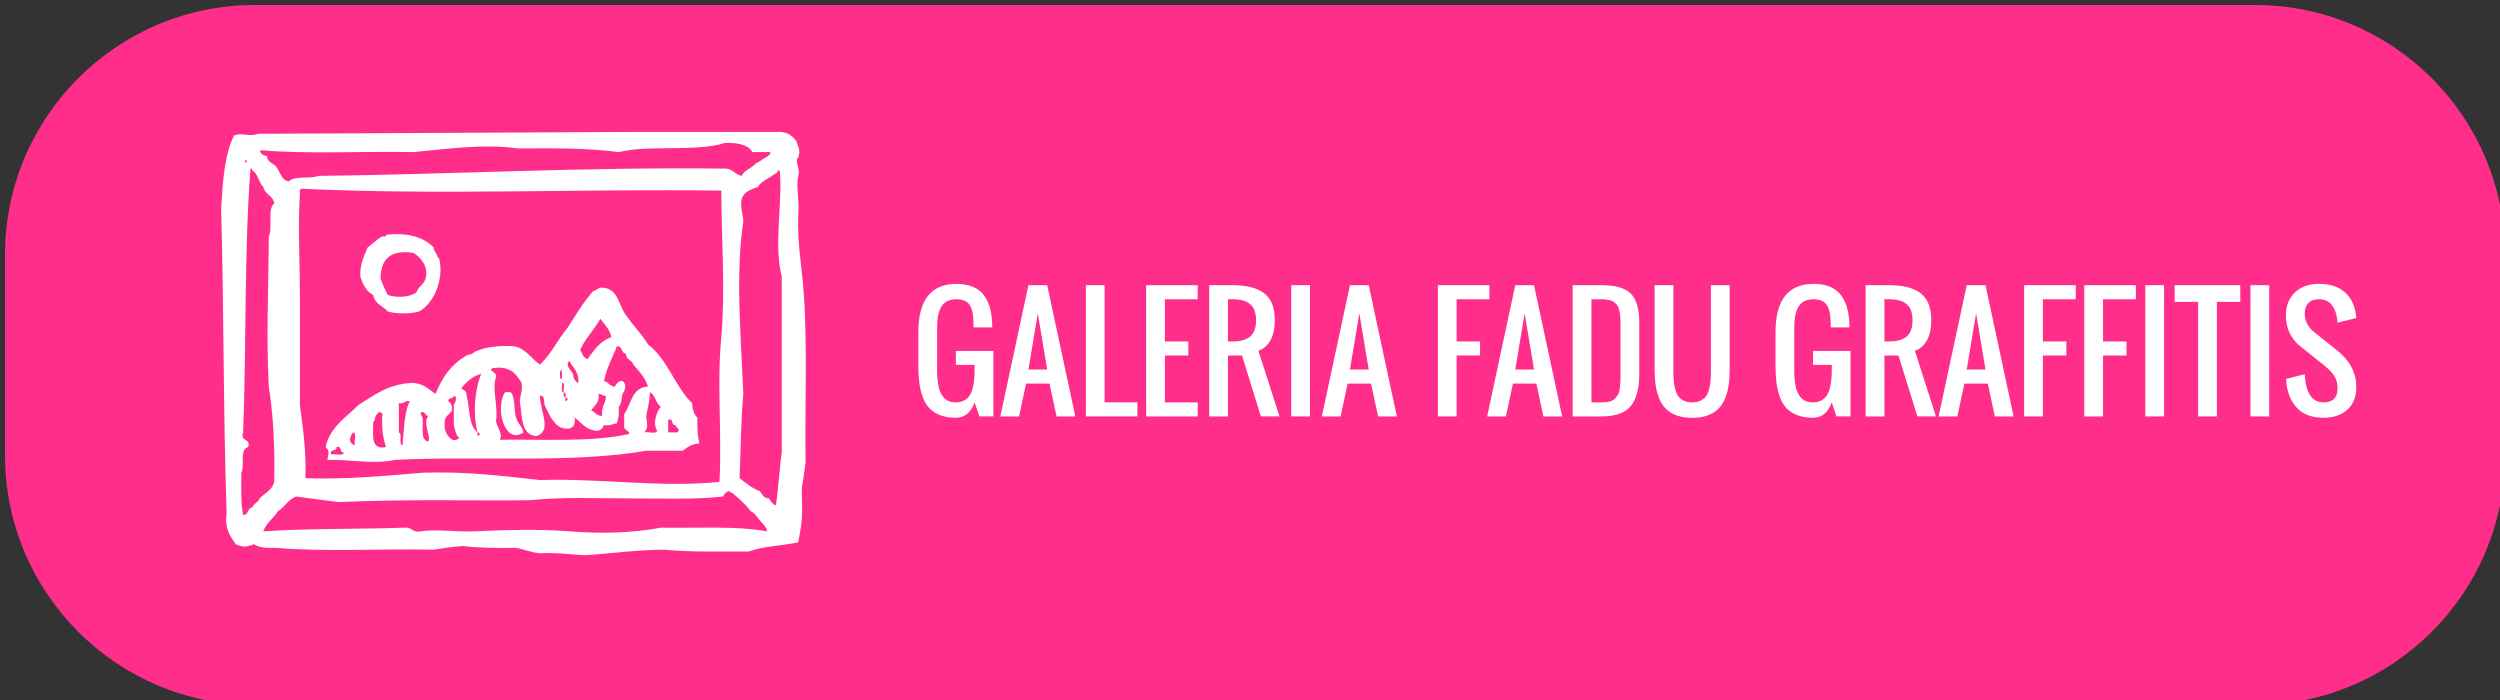 <?xml version="1.0" encoding="utf-8"?>
<!-- Generator: Adobe Illustrator 16.0.0, SVG Export Plug-In . SVG Version: 6.00 Build 0)  -->
<!DOCTYPE svg PUBLIC "-//W3C//DTD SVG 1.1//EN" "http://www.w3.org/Graphics/SVG/1.1/DTD/svg11.dtd">
<svg version="1.1" id="Layer_1" xmlns="http://www.w3.org/2000/svg" xmlns:xlink="http://www.w3.org/1999/xlink" x="0px" y="0px"
	 width="500px" height="140px" viewBox="0 0 500 140" enable-background="new 0 0 500 140" xml:space="preserve">
<rect x="0" y="0" width="500" height="140" fill="#333333" stroke="none"/>
<path fill-rule="evenodd" clip-rule="evenodd" fill="#FF2E8A" d="M501,91c0,27.614-22.386,50-50,50H51c-27.614,0-50-22.386-50-50V51
	C1,23.386,23.386,1,51,1h400c27.614,0,50,22.386,50,50V91z"/>
<g id="image2_1_">
	<g>
		<path fill-rule="evenodd" clip-rule="evenodd" fill="#FFFFFF" d="M161.117,92.347c-0.171-11.192,0.388-23.105-0.364-33.714
			c-0.36-5.258-1.325-9.914-1.101-15.756c0.294-2.963-0.521-5.57,0-7.694c0.505-1.502-0.887-2.993,0-3.664
			c0.497-1.606,0.046-1.885-0.369-3.297c-0.753-0.953-1.626-1.789-3.299-1.833h-29.622l-74.808,0.368
			c-1.76,0.743-3.124-0.392-4.76,0.365c-1.906,3.839-2.253,9.226-2.566,14.658c0.568,20.072,0.404,40.875,1.098,60.824
			c-0.438,3.127,0.714,4.665,1.835,6.229c1.528,0.704,2.007,0.577,3.663,0c0.953,0.757,2.643,0.777,4.397,0.735
			c9.783,0.845,21.123,0.13,31.512,0.365c1.917-0.282,3.795-0.601,5.863-0.733c3.256,0.412,6.911,0.421,10.626,0.368
			c1.636,0.316,3,0.908,4.761,1.098c3.403-0.222,6.069,0.286,9.16,0.368c5.298-0.328,10.163-1.081,15.758-1.101
			c5.223,0.521,11.131,0.352,16.856,0.367c2.852-1.059,6.673-1.145,9.896-1.833c0.29-1.558,0.616-3.272,0.733-5.129
			c0.123-1.945-0.092-3.913,0-5.865C160.629,95.764,160.959,94.143,161.117,92.347z M52.288,30.052
			c9.462,0.8,20.359,0.163,30.416,0.366c6.419-0.602,14.085-1.706,20.885-0.731c7.777-0.032,13.677-0.111,20.152,0.731
			c6.181-1.512,15.407,0.021,21.251-1.83c2.515-0.07,4.592,0.294,5.498,1.83h2.931c1.497-0.171,0.055,0.986-0.363,1.1
			c-0.649,0.33-1.073,0.885-1.834,1.102c-0.818,1.012-2.301,1.363-2.93,2.563c-1.412-0.296-1.784-1.634-3.666-1.464
			c-27.814-0.334-53.818,1.146-80.979,1.464c-1.659,0.662-4.749-0.108-5.864,1.099c-1.812-0.264-1.73-2.423-2.929-3.296
			c-0.629-0.472-1.441-0.759-1.468-1.832C52.672,31.326,51.513,30.165,52.288,30.052z M143.894,96.376
			c-12.002,1.201-23.541-0.757-35.911-0.367c-7.475-0.828-14.856-1.752-23.448-1.466c-7.562,0.623-15.001,1.366-23.453,1.101
			c0.184-5.434-0.494-10.009-1.101-14.658V59.367c0-7.038-0.429-14.123,0-20.519c-0.028-0.521-0.055-1.04,0.366-1.103
			c27.567,1.307,54.769-0.002,83.915,0.369c0.023,9.854,0.822,19.681,0,29.315C143.341,77.091,144.417,86.557,143.894,96.376z
			 M49.357,32.251c-0.069,0.415-0.37,0.202-0.365,0C49.059,31.835,49.361,32.05,49.357,32.251z M50.457,101.505
			c-1.053,0.045-0.637,1.565-1.833,1.468c-0.5-2.429-0.361-5.501-0.366-8.43c0.619-1.14-0.104-3.695,0.735-4.765
			c0.203-0.257,0.748-0.246,0.734-0.732c0.172-1.396-1.699-0.746-1.103-2.563c0.665-17.411,0.201-35.953,1.468-52.764
			c0.308-0.069,0.346,0.142,0.366,0.366c1.175,0.656,1.252,2.413,2.201,3.297c0.29,1.539,1.96,1.702,2.199,3.298
			c-1.457,1.11-0.255,4.877-1.101,6.595c-0.045,10.498-0.532,19.764,0,30.049c0.905,5.687,1.217,11.974,1.101,18.686
			c-0.177,2.026-1.861,2.537-2.933,3.666C51.676,100.523,50.705,100.653,50.457,101.505z M132.173,105.537
			c-5.75,1.073-11.873,1.238-18.328,0.732c-6.297-0.495-12.761-0.275-19.048,0c-3.687,0.163-7.19-0.493-10.629,0
			c-1.681,0.339-1.771-0.915-3.296-0.732c-9.333,0.316-19.173,0.123-28.214,0.732c0.604-1.717,2.046-2.59,2.932-4.031
			c1.397-0.797,2-2.395,3.664-2.929c2.824,0.348,5.575,0.772,8.429,1.098c6.242-0.249,12.807-0.365,19.415-0.365
			c6.66,0,13.135,0.097,19.056,0c6.03-0.669,12.718-0.367,19.421-0.367c6.594,0,13.123,0.281,19.054-0.365
			c0.205-0.53,0.569-0.896,1.1-1.101c0.293,0.068,0.365,0.367,0.73,0.363c1.311,1.133,2.645,2.246,3.667,3.666
			c0.846,0.39,1.269,1.157,1.832,1.833c0.48,0.576,1.364,1.287,1.464,2.198C147.225,105.141,139.385,105.649,132.173,105.537z
			 M156.356,90.514c-0.505,3.158-0.601,6.731-1.102,9.894c0.063,1.602-1.237-0.343-1.466-0.732
			c-1.072-0.024-1.359-0.839-1.831-1.466c-1.628-0.574-2.776-1.622-4.033-2.565c0.226-5.636,0.252-11.477,0.737-16.858
			c-0.425-10.768-1.618-23.995,0-34.441c-0.032-1.561-0.614-2.564-0.367-4.397c0.374-1.578,1.856-2.052,3.296-2.565
			c0.693-1.261,2.246-1.662,3.297-2.564c0.327-0.163,0.654-0.321,0.732-0.732c0.309-0.068,0.352,0.142,0.364,0.365
			c0.496,6.687-1.26,14.502,0.372,20.886V90.514z M74.642,59c0.294,1.783,1.949,2.205,2.931,3.299c1.799,0.504,4.429,0.504,6.229,0
			c2.784-1.453,5.074-6.17,4.032-10.625c-0.016-0.063-0.298-0.1-0.369-0.367c-0.275-1.098-0.639-0.772-0.732-1.833
			c-1.964-1.945-4.864-2.954-9.16-2.564c-0.225,0.019-0.434,0.053-0.366,0.364h-0.73c-1.141,0.575-1.925,1.5-2.934,2.2
			c-0.693,1.753-1.617,3.271-1.467,5.862C72.579,56.909,73.272,58.293,74.642,59z M82.704,50.574
			c1.508,0.962,2.539,2.396,2.563,4.029c0.023,1.424-0.687,2.156-1.465,2.931c-0.242,0.242-0.458,0.938-0.732,1.098
			c-1.428,0.845-3.848,0.935-5.498,0.367c-0.578-1.01-1.021-2.152-1.466-3.296C76.147,51.834,78.091,49.87,82.704,50.574z
			 M139.5,83.554c-0.724-0.623-0.986-1.706-1.1-2.934c-3.458-3.383-4.886-8.793-8.793-11.727c-1.283-2.139-3.033-3.807-4.399-5.865
			c-1.523-1.893-1.494-5.345-4.763-5.495h-0.369c-0.541,0.189-0.92,0.543-1.464,0.735c-1.964,2.183-3.488,4.813-5.13,7.328
			c-1.942,2.333-3.275,5.275-5.499,7.328c-1.744-1.186-2.705-3.153-5.126-3.664c-2.194-0.233-5.086,0.172-5.864,0.365
			c-0.47,0.119-0.777,0.284-1.098,0.367c-0.937,0.234-0.976,0.467-1.465,0.733c-0.399,0.214-0.78,0.176-1.103,0.367
			c-3.233,1.91-4.888,4.428-6.229,7.691c-1.399-0.92-2.439-2.199-4.762-2.199c-4.763,0.247-7.53,2.485-10.626,4.399
			c-2.487,2.52-5.684,4.331-6.592,8.431c0.881,0.843,0.557,1.182,0.364,2.563c4.602-0.104,9.25,0.943,13.558,0
			c16.509-0.832,35.439,0.752,50.202-1.833h7.329c0.898-0.689,1.791-1.38,3.297-1.466C139.505,87.208,139.413,85.466,139.5,83.554z
			 M66.211,90.879c-0.323-1.175,1.211-0.504,1.102-1.463c1.177-0.324,0.505,1.205,1.464,1.098
			C68.62,91.332,66.972,90.661,66.211,90.879z M70.978,89.046c-1.383-0.383-1.075-1.657-0.368-2.563
			C71.431,86.639,70.759,88.289,70.978,89.046z M74.642,84.284c0.369-0.005,0.268-0.456,0.364-0.73
			c0.233-0.665,0.374-0.639,0.737-1.103c0.426-0.058,0.65,0.079,0.734,0.367c-0.197,2.639,0.107,4.777,0.73,6.598
			C73.955,90.096,74.716,86.772,74.642,84.284z M80.503,89.046c-0.869-0.229,0.058-2.253-0.729-2.563V80.62
			c1.116,0.267,1.073-0.632,2.197-0.367C80.732,82.532,80.77,86.869,80.503,89.046z M85.637,88.313
			c-1.632-0.324-0.939-2.969-1.102-4.76c-0.196-0.298-0.384-0.597-0.368-1.103c1.003-0.267,0.737,0.73,1.47,0.732
			C84.469,84.788,86.316,87.314,85.637,88.313z M88.933,85.752v-1.468c0.086-1.134,1.018-1.422,1.462-2.196
			c0.058-0.913-0.188-1.522-0.733-1.835c-0.11-0.846,1.063-0.405,1.102-1.099c0.856,0.093,0.21,1.608,0,1.831v4.031
			c0.283,0.939,0.366,2.077,1.099,2.563C90.354,88.947,89.233,86.806,88.933,85.752z M95.526,86.482
			C96.623,86.557,95.177,88.005,95.526,86.482c-1.82-1.354-1.552-4.798-2.2-7.328c0.064-0.917-0.559-1.146-1.097-1.466
			c1.025-1.296,2.23-2.411,4.029-2.933C94.903,77.944,94.542,82.908,95.526,86.482z M120.076,63.764
			c0.832,1.127,1.856,2.058,2.2,3.667c-2.275,0.779-3.483,2.625-4.763,4.397c-0.834-0.27-1.096-1.104-1.466-1.834
			C117.072,67.602,118.864,65.969,120.076,63.764z M120.445,83.184c-1.114,0.018-1.426-0.772-2.197-1.096
			c0.556-1.032,1.736-1.443,1.463-3.303c0.659-0.042,0.774,0.453,1.469,0.369C121.217,80.78,120.15,81.305,120.445,83.184z
			 M113.845,72.192c0.729,1.351,1.993,2.165,1.839,4.394c-0.725-0.25-0.98-0.975-1.102-1.83
			C114.213,73.981,112.958,73.125,113.845,72.192z M112.751,78.42c0.426,0.063,0.394,0.58,0.366,1.1c1.095,0.073-0.351,1.523,0,0
			C112.691,79.458,112.719,78.941,112.751,78.42c-0.795,0.065-0.167-1.299-0.366-1.834C113.178,76.524,112.549,77.889,112.751,78.42
			z M112.017,74.391c0.307-1.162,0.482,0.648,0.369,1.1C112.079,76.652,111.899,74.842,112.017,74.391z M125.575,86.848
			c-7.309,1.61-16.86,0.977-25.652,1.103c0.757-1.028-0.462-2.52-0.732-3.666c0.476-3.224-0.832-6.413,0-8.794
			c0.422-1.073-1.758-1.362-0.73-1.835c3.524-0.594,4.772,1.092,5.862,2.931c0.214,1.563-0.264,2.426-0.365,3.667
			c0.521,2.897,0.129,6.709,3.296,6.964c3.303-0.979,0.685-5.138,0.729-8.063c1.234-0.132,0.614,1.589,1.101,2.198
			c0.351,0.748,0.75,1.45,1.1,2.201c0.804,1.027,1.464,2.2,3.298,2.198c1.176-0.051,1.613-0.832,1.467-2.198
			c-0.442,0.037-0.229-0.535,0,0c1.322,0.875,2.082,2.314,4.031,2.561c1.151,0.175,1.498-0.455,1.832-1.098
			c1.188,0.214,1.704-0.251,2.565-0.365c0.307-0.913,0.478-1.963,0.364-3.299c0.546-0.555,0.592-1.608,0.734-2.567
			c0.501-0.509,0.789-1.805,0.367-2.199c-0.475-1.022-1.747,0.17-1.836,0.737c-1.09-0.009-1.243-0.952-2.195-1.1
			c0.485-2.691,1.716-4.639,2.565-6.963c1.193-0.1,0.778,1.422,1.83,1.466c-0.064,1.287,1.242,1.204,1.466,2.198
			c1.134,1.31,2.34,2.548,2.934,4.398c-3.288,0.133-3.317,3.525-4.764,5.495v2.565C124.735,86.029,126.566,86.52,125.575,86.848z
			 M131.436,86.114c-0.156,0.819-1.807,0.15-2.565,0.368c0.903-1.104,0.473-1.638,0.369-3.299c0.296-1.529,0.713-2.948,0.731-4.764
			c1.127,0.583,1.156,2.264,2.202,2.933C131.378,82.162,130.448,84.746,131.436,86.114z M135.469,86.482h-1.832v-2.566
			c1.175-0.321,0.503,1.208,1.464,1.101C135.308,85.765,136.204,85.736,135.469,86.482z M102.123,78.42h-1.1
			c-2.124,3.19-0.027,10.689,3.662,8.063c-0.24-1.224-1.138-1.791-1.464-2.929C102.74,81.96,103.117,79.507,102.123,78.42z"/>
	</g>
</g>
<g>
	<path fill="#FFFFFF" d="M191.17,83.551c-1.201,0-2.244-0.17-3.127-0.512s-1.604-0.807-2.161-1.393s-1.001-1.332-1.333-2.24
		s-0.562-1.865-0.688-2.871s-0.19-2.164-0.19-3.473v-6.65c0-6.426,2.549-9.639,7.646-9.639c1.221,0,2.28,0.183,3.179,0.549
		s1.626,0.901,2.183,1.604s0.977,1.526,1.26,2.468s0.449,2.034,0.498,3.274c0.01,0.176,0.015,0.444,0.015,0.806h-3.75v-0.791
		c-0.01-0.615-0.042-1.145-0.095-1.589s-0.151-0.881-0.293-1.311s-0.334-0.779-0.579-1.047s-0.569-0.483-0.974-0.645
		s-0.886-0.242-1.443-0.242c-0.762,0-1.404,0.139-1.926,0.417s-0.923,0.684-1.201,1.216s-0.476,1.118-0.593,1.758
		s-0.176,1.384-0.176,2.234v8.437c0,0.625,0.02,1.189,0.059,1.692s0.105,1.016,0.198,1.538s0.229,0.975,0.41,1.355
		s0.405,0.725,0.674,1.032s0.605,0.542,1.011,0.703s0.872,0.241,1.399,0.241c0.625,0,1.167-0.121,1.626-0.365
		s0.823-0.56,1.091-0.945s0.481-0.877,0.637-1.473s0.261-1.186,0.315-1.771s0.081-1.256,0.081-2.008v-0.938h-3.75v-2.783h7.5v13.095
		h-2.813l-0.938-2.813C194.188,82.525,192.938,83.551,191.17,83.551z"/>
	<path fill="#FFFFFF" d="M200.062,83.287l5.625-26.25h3.75l5.625,26.25h-3.75l-1.406-6.563h-4.688l-1.406,6.563H200.062z
		 M205.687,73.912h3.75l-1.875-11.25L205.687,73.912z"/>
	<path fill="#FFFFFF" d="M217.171,83.287v-26.25h3.75v23.437h6.563v2.813H217.171z"/>
	<path fill="#FFFFFF" d="M229.227,83.287v-26.25h10.313v2.813h-6.563v8.438h4.688V71.1h-4.688v9.375h6.563v2.813H229.227z"/>
	<path fill="#FFFFFF" d="M241.839,83.287v-26.25h4.688c2.793,0,4.897,0.542,6.313,1.626s2.124,2.886,2.124,5.405
		c0,1.563-0.278,2.871-0.835,3.926s-1.372,1.777-2.446,2.168l4.219,13.125h-3.721L248.401,71.1h-2.813v12.188H241.839z
		 M245.589,68.288h0.938c1.563,0,2.734-0.33,3.516-0.989s1.172-1.736,1.172-3.23s-0.391-2.571-1.172-3.23s-1.953-0.989-3.516-0.989
		h-0.938V68.288z"/>
	<path fill="#FFFFFF" d="M258.245,83.287v-26.25h3.75v26.25H258.245z"/>
	<path fill="#FFFFFF" d="M264.368,83.287l5.625-26.25h3.75l5.625,26.25h-3.75l-1.406-6.563h-4.688l-1.406,6.563H264.368z
		 M269.993,73.912h3.75l-1.875-11.25L269.993,73.912z"/>
	<path fill="#FFFFFF" d="M287.571,83.287v-26.25h10.313v2.813h-6.563v8.438h4.688V71.1h-4.688v12.188H287.571z"/>
	<path fill="#FFFFFF" d="M297.43,83.287l5.625-26.25h3.75l5.625,26.25h-3.75l-1.406-6.563h-4.688l-1.406,6.563H297.43z
		 M303.055,73.912h3.75l-1.875-11.25L303.055,73.912z"/>
	<path fill="#FFFFFF" d="M314.539,83.287v-26.25h5.815c2.744,0,4.681,0.562,5.808,1.685c1.129,1.123,1.692,3.062,1.692,5.815V74.85
		c0,2.881-0.573,5.008-1.722,6.38c-1.146,1.372-3.083,2.058-5.808,2.058H314.539z M318.289,80.475h2.065
		c0.615,0,1.143-0.056,1.582-0.168s0.796-0.317,1.069-0.615s0.488-0.581,0.645-0.85s0.266-0.686,0.33-1.252
		c0.063-0.566,0.1-1.033,0.109-1.399s0.015-0.935,0.015-1.706c0-0.254,0-0.445,0-0.572v-8.437c0-0.479-0.003-0.859-0.007-1.143
		c-0.006-0.283-0.02-0.618-0.045-1.003c-0.023-0.386-0.061-0.691-0.109-0.916s-0.117-0.476-0.205-0.754s-0.197-0.496-0.33-0.652
		c-0.131-0.156-0.293-0.32-0.482-0.491c-0.191-0.171-0.41-0.298-0.66-0.381c-0.248-0.083-0.539-0.151-0.871-0.205
		s-0.703-0.081-1.113-0.081h-1.992V80.475z"/>
	<path fill="#FFFFFF" d="M341.448,83.111c-0.869,0.303-1.875,0.455-3.018,0.455s-2.148-0.152-3.018-0.455s-1.585-0.725-2.146-1.267
		c-0.563-0.542-1.019-1.224-1.37-2.044s-0.601-1.706-0.747-2.658s-0.22-2.029-0.22-3.23V57.038h3.75v16.875
		c0,0.811,0.017,1.49,0.052,2.037c0.033,0.547,0.124,1.13,0.271,1.75s0.349,1.115,0.608,1.486c0.258,0.371,0.625,0.68,1.098,0.924
		c0.475,0.244,1.048,0.365,1.722,0.365s1.247-0.121,1.722-0.365c0.473-0.244,0.84-0.553,1.098-0.924
		c0.26-0.371,0.462-0.866,0.608-1.486s0.237-1.203,0.271-1.75c0.035-0.547,0.052-1.227,0.052-2.037V57.038h3.75v16.875
		c0,1.201-0.073,2.278-0.22,3.23s-0.396,1.838-0.747,2.658s-0.808,1.502-1.37,2.044C343.033,82.387,342.317,82.809,341.448,83.111z"
		/>
	<path fill="#FFFFFF" d="M362.601,83.551c-1.201,0-2.243-0.17-3.128-0.512c-0.883-0.342-1.604-0.807-2.16-1.393
		s-1.001-1.332-1.333-2.24s-0.562-1.865-0.688-2.871s-0.19-2.164-0.19-3.473v-6.65c0-6.426,2.549-9.639,7.646-9.639
		c1.221,0,2.28,0.183,3.179,0.549s1.626,0.901,2.183,1.604s0.977,1.526,1.26,2.468s0.449,2.034,0.498,3.274
		c0.01,0.176,0.015,0.444,0.015,0.806h-3.75v-0.791c-0.01-0.615-0.041-1.145-0.096-1.589c-0.053-0.444-0.15-0.881-0.293-1.311
		c-0.141-0.43-0.334-0.779-0.578-1.047s-0.568-0.483-0.975-0.645c-0.404-0.161-0.886-0.242-1.442-0.242
		c-0.762,0-1.403,0.139-1.927,0.417c-0.521,0.278-0.922,0.684-1.201,1.216c-0.277,0.532-0.476,1.118-0.593,1.758
		s-0.176,1.384-0.176,2.234v8.437c0,0.625,0.02,1.189,0.059,1.692s0.104,1.016,0.198,1.538c0.092,0.522,0.229,0.975,0.41,1.355
		c0.18,0.381,0.404,0.725,0.674,1.032c0.268,0.308,0.605,0.542,1.01,0.703c0.406,0.161,0.872,0.241,1.399,0.241
		c0.625,0,1.167-0.121,1.626-0.365s0.822-0.56,1.092-0.945c0.268-0.386,0.48-0.877,0.637-1.473s0.262-1.186,0.314-1.771
		c0.055-0.586,0.081-1.256,0.081-2.008v-0.938h-3.75v-2.783h7.5v13.095h-2.813l-0.938-2.813
		C365.618,82.525,364.368,83.551,362.601,83.551z"/>
	<path fill="#FFFFFF" d="M373.133,83.287v-26.25h4.688c2.793,0,4.896,0.542,6.313,1.626s2.125,2.886,2.125,5.405
		c0,1.563-0.279,2.871-0.836,3.926s-1.371,1.777-2.445,2.168l4.219,13.125h-3.721L379.695,71.1h-2.813v12.188H373.133z
		 M376.883,68.288h0.938c1.563,0,2.734-0.33,3.516-0.989s1.172-1.736,1.172-3.23s-0.391-2.571-1.172-3.23s-1.953-0.989-3.516-0.989
		h-0.938V68.288z"/>
	<path fill="#FFFFFF" d="M387.723,83.287l5.625-26.25h3.75l5.625,26.25h-3.75l-1.406-6.563h-4.688l-1.406,6.563H387.723z
		 M393.348,73.912h3.75l-1.875-11.25L393.348,73.912z"/>
	<path fill="#FFFFFF" d="M404.832,83.287v-26.25h10.313v2.813h-6.563v8.438h4.688V71.1h-4.688v12.188H404.832z"/>
	<path fill="#FFFFFF" d="M416.859,83.287v-26.25h10.313v2.813h-6.563v8.438h4.688V71.1h-4.688v12.188H416.859z"/>
	<path fill="#FFFFFF" d="M429.061,83.287v-26.25h3.75v26.25H429.061z"/>
	<path fill="#FFFFFF" d="M439.623,83.287v-22.91h-4.688v-3.34h13.125v3.34h-4.688v22.91H439.623z"/>
	<path fill="#FFFFFF" d="M450.096,83.287v-26.25h3.75v26.25H450.096z"/>
	<path fill="#FFFFFF" d="M464.701,83.551c-2.363,0-4.168-0.693-5.414-2.08c-1.244-1.387-1.939-3.281-2.086-5.684l3.75-0.938
		c0.186,3.75,1.436,5.625,3.75,5.625c1.875,0,2.813-0.938,2.813-2.813c0-0.557-0.076-1.071-0.229-1.545
		c-0.15-0.474-0.383-0.908-0.695-1.304s-0.596-0.713-0.85-0.952s-0.6-0.535-1.039-0.887l-4.688-3.75
		c-0.859-0.674-1.547-1.531-2.059-2.571c-0.514-1.04-0.77-2.224-0.77-3.552c0-1.934,0.602-3.472,1.803-4.614
		s2.793-1.714,4.775-1.714c2.129,0,3.82,0.52,5.074,1.56c1.256,1.04,2.029,2.512,2.322,4.417c0.029,0.205,0.064,0.488,0.104,0.85
		l-3.75,0.938c-0.01-0.166-0.035-0.415-0.074-0.747c-0.166-1.191-0.539-2.146-1.121-2.864c-0.58-0.718-1.432-1.077-2.555-1.077
		c-0.898,0-1.592,0.251-2.08,0.754s-0.732,1.204-0.732,2.102c0,1.475,0.625,2.71,1.875,3.706l4.688,3.75
		c2.5,2.021,3.75,4.439,3.75,7.251c0,1.924-0.594,3.428-1.781,4.512C468.297,83.01,466.703,83.551,464.701,83.551z"/>
</g>
</svg>
